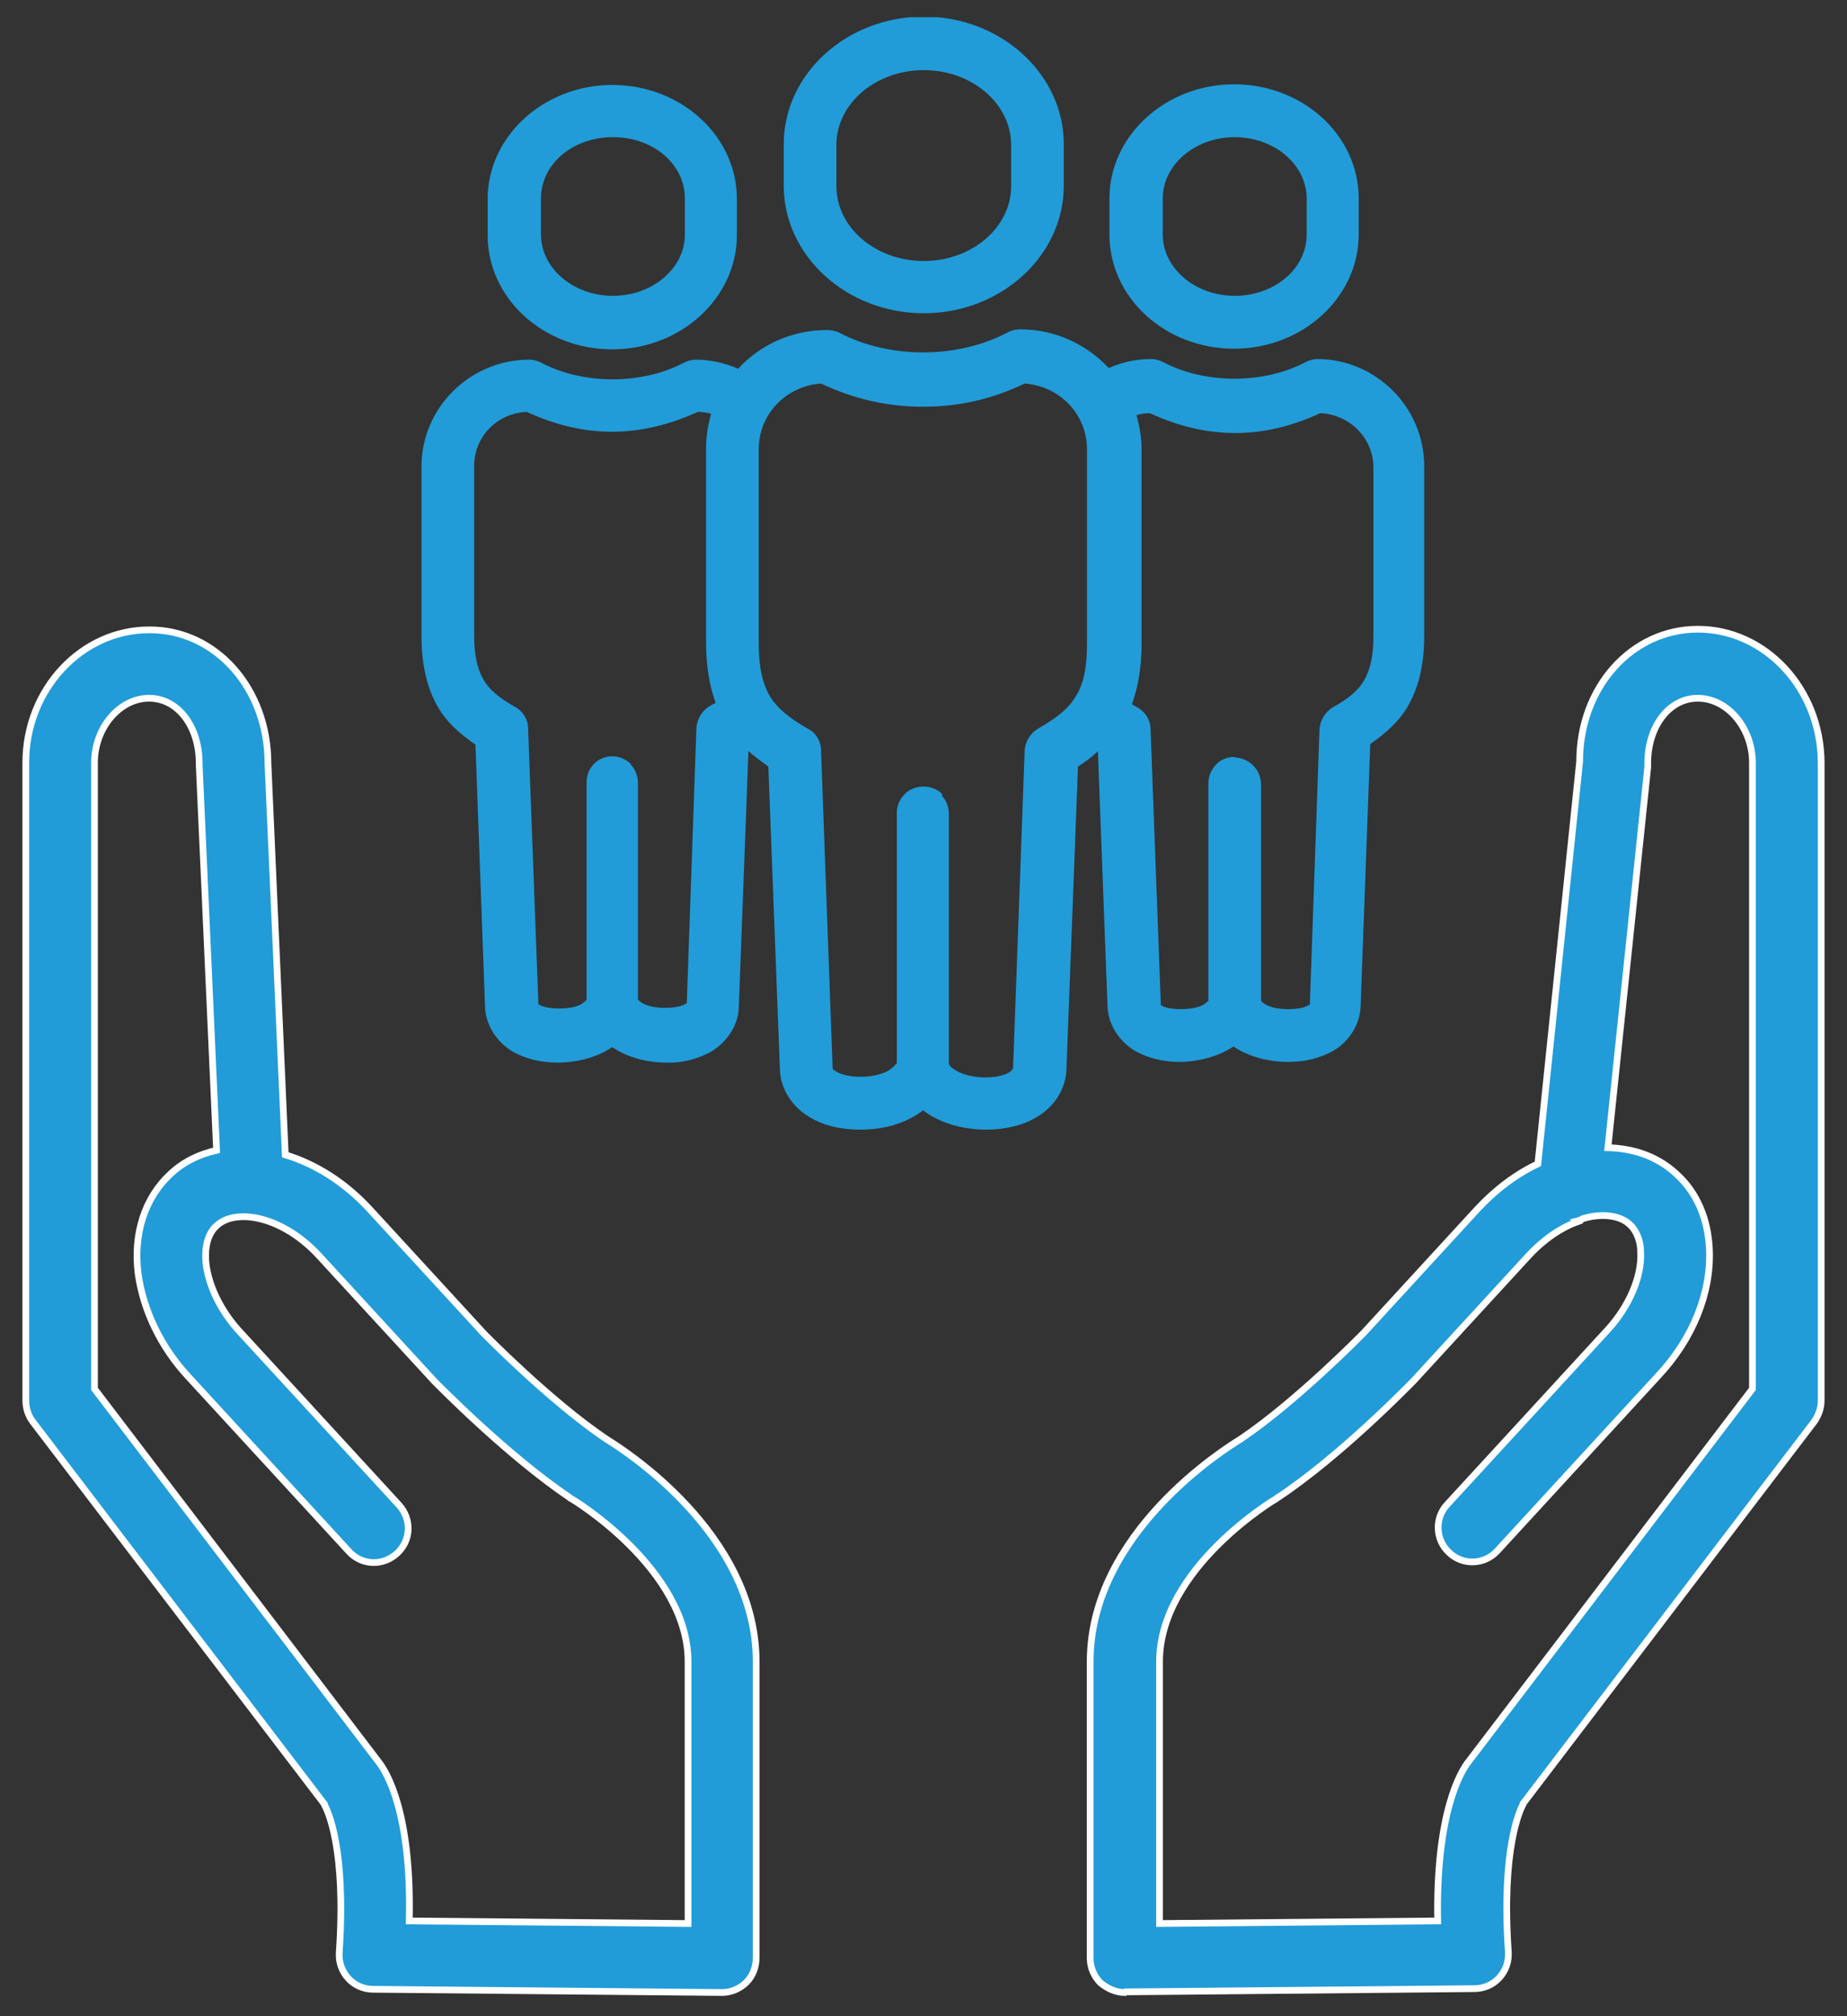 <svg width="55" height="60" viewBox="0 0 55 60" fill="none" xmlns="http://www.w3.org/2000/svg">
<rect x="0" y="0" width="55" height="60" fill="#333333" stroke="none"/>
<g clip-path="url(#clip0_3131_1894)">
<path d="M18.787 22.736C18.634 22.583 18.404 22.506 18.232 22.506C17.792 22.506 17.448 22.87 17.467 23.312V29.76C17.467 29.76 17.352 29.856 17.295 29.894C16.95 30.067 16.281 30.029 16.09 29.914C16.07 29.914 16.051 29.894 16.032 29.875L15.726 21.681C15.726 21.412 15.573 21.163 15.324 21.028C14.846 20.759 14.578 20.529 14.406 20.241C14.215 19.915 14.119 19.512 14.119 18.898V13.87C14.119 12.987 14.808 12.296 15.688 12.258C17.39 13.045 19.054 13.045 20.776 12.258C20.91 12.258 21.044 12.277 21.178 12.315C21.082 12.642 21.025 12.987 21.025 13.332V19.109C21.025 19.8 21.12 20.395 21.311 20.913C21.254 20.951 21.197 20.971 21.139 21.009C20.91 21.143 20.757 21.393 20.738 21.662L20.451 29.856C20.451 29.856 20.451 29.856 20.374 29.894C20.183 30.01 19.514 30.048 19.169 29.875C19.093 29.837 19.016 29.779 18.997 29.741V23.312C18.997 23.101 18.921 22.89 18.767 22.736M28.064 23.638C27.777 23.331 27.222 23.331 26.935 23.638C26.782 23.792 26.706 23.984 26.706 24.195V31.641C26.706 31.641 26.572 31.794 26.438 31.871C26.227 31.986 25.922 32.044 25.615 32.044C25.29 32.044 25.022 31.967 24.908 31.89C24.793 31.833 24.793 31.814 24.793 31.775L24.449 22.333C24.449 22.064 24.296 21.796 24.047 21.681C23.473 21.354 23.148 21.067 22.937 20.74C22.708 20.357 22.593 19.858 22.593 19.147V13.371C22.593 12.335 23.396 11.49 24.449 11.413C25.424 11.874 26.419 12.104 27.49 12.104C28.561 12.104 29.556 11.874 30.512 11.413C31.564 11.49 32.368 12.335 32.368 13.371V19.147C32.368 19.877 32.272 20.357 32.023 20.74C31.813 21.086 31.488 21.354 30.914 21.681C30.684 21.815 30.531 22.064 30.512 22.333L30.168 31.775C30.168 31.775 30.168 31.833 30.053 31.91C29.938 31.986 29.69 32.063 29.345 32.063C29.058 32.063 28.752 32.005 28.523 31.89C28.389 31.814 28.293 31.756 28.255 31.66V24.233C28.255 24.022 28.179 23.811 28.045 23.677M36.767 22.525C36.557 22.525 36.346 22.602 36.212 22.755C36.059 22.909 35.983 23.12 35.983 23.331V29.779C35.983 29.779 35.906 29.856 35.811 29.914C35.467 30.086 34.778 30.048 34.606 29.933C34.587 29.933 34.568 29.914 34.568 29.914L34.261 21.7C34.261 21.431 34.108 21.182 33.86 21.047C33.802 21.009 33.745 20.99 33.707 20.951C33.898 20.433 33.994 19.838 33.994 19.147V13.371C33.994 13.025 33.936 12.699 33.841 12.354C33.974 12.315 34.108 12.296 34.242 12.296C35.945 13.083 37.628 13.083 39.311 12.296C40.191 12.335 40.88 13.025 40.899 13.889V18.917C40.899 19.531 40.803 19.934 40.612 20.261C40.44 20.548 40.172 20.779 39.694 21.047C39.464 21.182 39.311 21.431 39.292 21.7L39.005 29.894C39.005 29.894 39.005 29.894 38.929 29.933C38.737 30.048 38.068 30.086 37.724 29.914C37.647 29.875 37.571 29.818 37.551 29.779V23.35C37.551 22.909 37.207 22.563 36.786 22.544M39.235 10.684C39.101 10.684 38.986 10.723 38.871 10.78C37.628 11.433 35.887 11.433 34.644 10.78C34.529 10.723 34.414 10.684 34.281 10.684C33.841 10.684 33.401 10.78 33.018 10.953C32.329 10.223 31.392 9.801 30.378 9.801C30.264 9.801 30.13 9.821 29.996 9.897C28.504 10.684 26.476 10.684 24.984 9.897C24.869 9.84 24.735 9.821 24.621 9.821C23.607 9.821 22.651 10.243 21.981 10.972C21.579 10.799 21.139 10.703 20.719 10.703C20.585 10.703 20.47 10.742 20.355 10.799C19.112 11.452 17.371 11.452 16.128 10.799C16.013 10.742 15.898 10.703 15.764 10.703C14.005 10.703 12.551 12.123 12.551 13.889V18.917C12.551 19.8 12.723 20.51 13.067 21.086C13.297 21.47 13.66 21.815 14.158 22.16L14.444 29.971C14.464 30.509 14.789 31.008 15.267 31.295C15.65 31.506 16.09 31.622 16.606 31.622C17.218 31.622 17.811 31.449 18.232 31.161C18.729 31.506 19.36 31.622 19.839 31.622C20.336 31.641 20.795 31.506 21.178 31.295C21.56 31.065 21.981 30.605 22 29.971L22.287 22.352C22.459 22.506 22.67 22.659 22.88 22.813L23.224 31.833C23.244 32.408 23.588 32.946 24.123 33.253C24.544 33.502 25.042 33.617 25.615 33.617C26.189 33.617 26.687 33.502 27.127 33.272C27.28 33.195 27.375 33.119 27.49 33.042C27.586 33.119 27.7 33.195 27.853 33.272C28.293 33.502 28.829 33.617 29.365 33.617C29.9 33.617 30.436 33.502 30.857 33.253C31.392 32.946 31.736 32.408 31.756 31.833L32.1 22.813C32.31 22.679 32.521 22.525 32.693 22.352L32.98 29.952C32.999 30.489 33.324 30.988 33.802 31.276C34.185 31.487 34.625 31.602 35.122 31.602C35.6 31.602 36.251 31.468 36.729 31.142C37.15 31.43 37.743 31.602 38.355 31.602C38.871 31.602 39.311 31.487 39.694 31.276C40.191 30.988 40.497 30.47 40.516 29.952L40.803 22.141C41.301 21.796 41.664 21.45 41.894 21.067C42.238 20.491 42.41 19.819 42.41 18.898V13.87C42.41 12.123 40.975 10.684 39.216 10.684" fill="#219CD8"/>
<path d="M34.625 6.98V5.905C34.625 4.908 35.581 4.082 36.767 4.082C37.953 4.082 38.91 4.908 38.91 5.905V6.98C38.91 7.997 37.953 8.803 36.767 8.803C35.581 8.803 34.625 7.978 34.625 6.98ZM36.748 10.377C38.795 10.377 40.459 8.842 40.459 6.98V5.905C40.459 4.025 38.795 2.509 36.748 2.509C34.701 2.509 33.037 4.044 33.037 5.905V6.98C33.037 8.861 34.701 10.377 36.748 10.377Z" fill="#219CD8"/>
<path d="M16.109 6.98V5.906C16.109 4.888 17.046 4.082 18.252 4.082C19.457 4.082 20.394 4.888 20.394 5.906V6.98C20.394 7.978 19.438 8.803 18.252 8.803C17.066 8.803 16.109 7.978 16.109 6.98ZM18.232 10.396C20.279 10.396 21.943 8.861 21.943 6.999V5.925C21.943 4.044 20.279 2.528 18.232 2.528C16.186 2.528 14.521 4.063 14.521 5.925V6.999C14.521 8.88 16.186 10.396 18.232 10.396Z" fill="#219CD8"/>
<path d="M24.906 5.541V4.313C24.906 3.084 26.073 2.087 27.508 2.087C28.942 2.087 30.109 3.084 30.109 4.313V5.541C30.109 6.769 28.942 7.767 27.508 7.767C26.073 7.767 24.906 6.769 24.906 5.541ZM27.508 9.322C29.803 9.322 31.678 7.614 31.678 5.522V4.293C31.678 2.202 29.803 0.494 27.508 0.494C25.212 0.494 23.338 2.202 23.338 4.293V5.522C23.338 7.614 25.212 9.322 27.508 9.322Z" fill="#219CD8"/>
<path d="M33.496 59.295C33.228 59.295 32.979 59.18 32.769 59.007C32.578 58.816 32.463 58.547 32.463 58.278V49.45C32.463 45.612 36.499 43.098 36.939 42.829C38.622 41.697 40.592 39.682 40.611 39.663L43.997 35.978C44.533 35.402 45.145 34.942 45.795 34.635L47.039 22.659C47.039 20.452 48.588 18.725 50.558 18.725C52.567 18.725 54.212 20.491 54.231 22.679V41.678C54.231 41.908 54.154 42.119 54.02 42.311L45.355 53.672C45.355 53.672 45.355 53.672 45.355 53.691C45.26 53.864 44.705 55.016 44.915 58.086C44.934 58.374 44.839 58.643 44.648 58.854C44.456 59.065 44.188 59.18 43.902 59.18L33.515 59.276L33.496 59.295ZM46.962 36.362C46.484 36.535 45.968 36.88 45.508 37.379L42.103 41.083C41.989 41.198 39.942 43.309 38.068 44.556C38.048 44.556 38.029 44.576 38.01 44.595C37.972 44.614 34.529 46.667 34.529 49.45V57.242L42.811 57.165C42.754 53.941 43.519 52.713 43.73 52.425L52.184 41.332V22.698C52.184 21.662 51.438 20.779 50.558 20.779C49.697 20.779 49.066 21.623 49.066 22.717C49.066 22.755 49.066 22.794 49.066 22.832L47.88 34.155C48.665 34.174 49.372 34.424 49.927 34.942C50.539 35.498 50.864 36.285 50.903 37.187C50.96 38.473 50.405 39.855 49.372 40.949L44.59 46.149C44.208 46.572 43.557 46.591 43.156 46.207C42.735 45.823 42.716 45.171 43.098 44.768L47.88 39.567C48.511 38.876 48.894 37.993 48.856 37.264C48.856 37.014 48.779 36.669 48.531 36.439C48.244 36.17 47.708 36.093 47.134 36.266C47.077 36.304 47.02 36.324 46.943 36.343" fill="#219CD8"/>
<path d="M33.496 59.295C33.228 59.295 32.979 59.18 32.769 59.007C32.578 58.816 32.463 58.547 32.463 58.278V49.45C32.463 45.612 36.499 43.098 36.939 42.829C38.622 41.697 40.592 39.682 40.611 39.663L43.997 35.978C44.533 35.402 45.145 34.942 45.795 34.635L47.039 22.659C47.039 20.452 48.588 18.725 50.558 18.725C52.567 18.725 54.212 20.491 54.231 22.679V41.678C54.231 41.908 54.154 42.119 54.02 42.311L45.355 53.672C45.355 53.672 45.355 53.672 45.355 53.691C45.26 53.864 44.705 55.016 44.915 58.086C44.934 58.374 44.839 58.643 44.648 58.854C44.456 59.065 44.188 59.18 43.902 59.18L33.515 59.276L33.496 59.295ZM46.962 36.362C46.484 36.535 45.968 36.88 45.508 37.379L42.103 41.083C41.989 41.198 39.942 43.309 38.068 44.556C38.048 44.556 38.029 44.576 38.01 44.595C37.972 44.614 34.529 46.667 34.529 49.45V57.242L42.811 57.165C42.754 53.941 43.5 52.713 43.73 52.425L52.184 41.332V22.698C52.184 21.662 51.438 20.779 50.558 20.779C49.697 20.779 49.066 21.623 49.066 22.717C49.066 22.755 49.066 22.794 49.066 22.832L47.88 34.155C48.665 34.174 49.372 34.424 49.927 34.942C50.539 35.498 50.864 36.285 50.903 37.187C50.96 38.473 50.405 39.855 49.372 40.949L44.59 46.149C44.208 46.572 43.557 46.591 43.156 46.207C42.735 45.823 42.716 45.171 43.098 44.768L47.88 39.567C48.511 38.876 48.894 37.993 48.856 37.264C48.856 37.014 48.779 36.669 48.531 36.439C48.244 36.17 47.708 36.093 47.134 36.266C47.077 36.304 47.02 36.324 46.943 36.343L46.962 36.362Z" stroke="white" stroke-width="0.2" stroke-miterlimit="10"/>
<path d="M21.503 59.295L11.116 59.199C10.829 59.199 10.561 59.084 10.37 58.873C10.179 58.662 10.083 58.393 10.102 58.105C10.313 55.016 9.758 53.883 9.662 53.711C9.662 53.711 9.662 53.711 9.662 53.691L0.978 42.311C0.844 42.138 0.768 41.908 0.768 41.678V22.698C0.768 20.51 2.432 18.744 4.44 18.744H4.459C6.43 18.744 7.979 20.491 7.979 22.717L8.495 34.366C9.394 34.635 10.274 35.191 11.001 35.978L14.406 39.682C14.406 39.682 16.376 41.697 18.06 42.829C18.5 43.098 22.517 45.612 22.517 49.45V58.259C22.517 58.528 22.421 58.796 22.23 58.988C22.038 59.18 21.77 59.295 21.503 59.295ZM12.187 57.165L20.489 57.242V49.45C20.489 46.687 17.046 44.614 17.008 44.595C16.988 44.595 16.969 44.576 16.95 44.556C15.075 43.29 13.01 41.179 12.933 41.102L9.509 37.379C8.419 36.189 7.023 35.94 6.449 36.477C6.085 36.803 6.104 37.379 6.143 37.667C6.238 38.319 6.583 39.01 7.099 39.586L11.881 44.787C12.264 45.209 12.245 45.842 11.824 46.226C11.403 46.61 10.772 46.591 10.389 46.169L5.607 40.968C4.785 40.085 4.268 38.991 4.115 37.916C3.962 36.727 4.306 35.652 5.071 34.942C5.454 34.577 5.932 34.347 6.449 34.232L5.932 22.774V22.717C5.932 21.623 5.301 20.779 4.44 20.779C3.56 20.779 2.814 21.661 2.814 22.698V41.332L11.269 52.425C11.499 52.713 12.264 53.922 12.187 57.165Z" fill="#219CD8"/>
<path d="M21.503 59.295L11.116 59.199C10.829 59.199 10.561 59.084 10.37 58.873C10.179 58.662 10.083 58.393 10.102 58.105C10.313 55.016 9.758 53.883 9.662 53.711C9.662 53.711 9.662 53.711 9.662 53.691L0.978 42.311C0.844 42.138 0.768 41.908 0.768 41.678V22.698C0.768 20.51 2.432 18.744 4.44 18.744H4.459C6.43 18.744 7.979 20.491 7.979 22.717L8.495 34.366C9.394 34.635 10.274 35.191 11.001 35.978L14.406 39.682C14.406 39.682 16.376 41.697 18.06 42.829C18.5 43.098 22.517 45.612 22.517 49.45V58.259C22.517 58.528 22.421 58.796 22.23 58.988C22.038 59.18 21.77 59.295 21.503 59.295ZM12.187 57.165L20.489 57.242V49.45C20.489 46.687 17.046 44.614 17.008 44.595C16.988 44.595 16.969 44.576 16.95 44.556C15.075 43.29 13.01 41.179 12.933 41.102L9.509 37.379C8.419 36.189 7.023 35.94 6.449 36.477C6.085 36.803 6.104 37.379 6.143 37.667C6.238 38.319 6.583 39.01 7.099 39.586L11.881 44.787C12.264 45.209 12.245 45.842 11.824 46.226C11.403 46.61 10.772 46.591 10.389 46.169L5.607 40.968C4.785 40.085 4.268 38.991 4.115 37.916C3.962 36.727 4.306 35.652 5.071 34.942C5.454 34.577 5.932 34.347 6.449 34.232L5.932 22.774V22.717C5.932 21.623 5.301 20.779 4.44 20.779C3.56 20.779 2.814 21.661 2.814 22.698V41.332L11.269 52.425C11.499 52.713 12.264 53.922 12.187 57.165Z" stroke="white" stroke-width="0.2" stroke-miterlimit="10"/>
</g>
<defs>
<clipPath id="clip0_3131_1894">
<rect width="53.846" height="58.974" fill="white" transform="translate(0.576 0.513)"/>
</clipPath>
</defs>
</svg>
